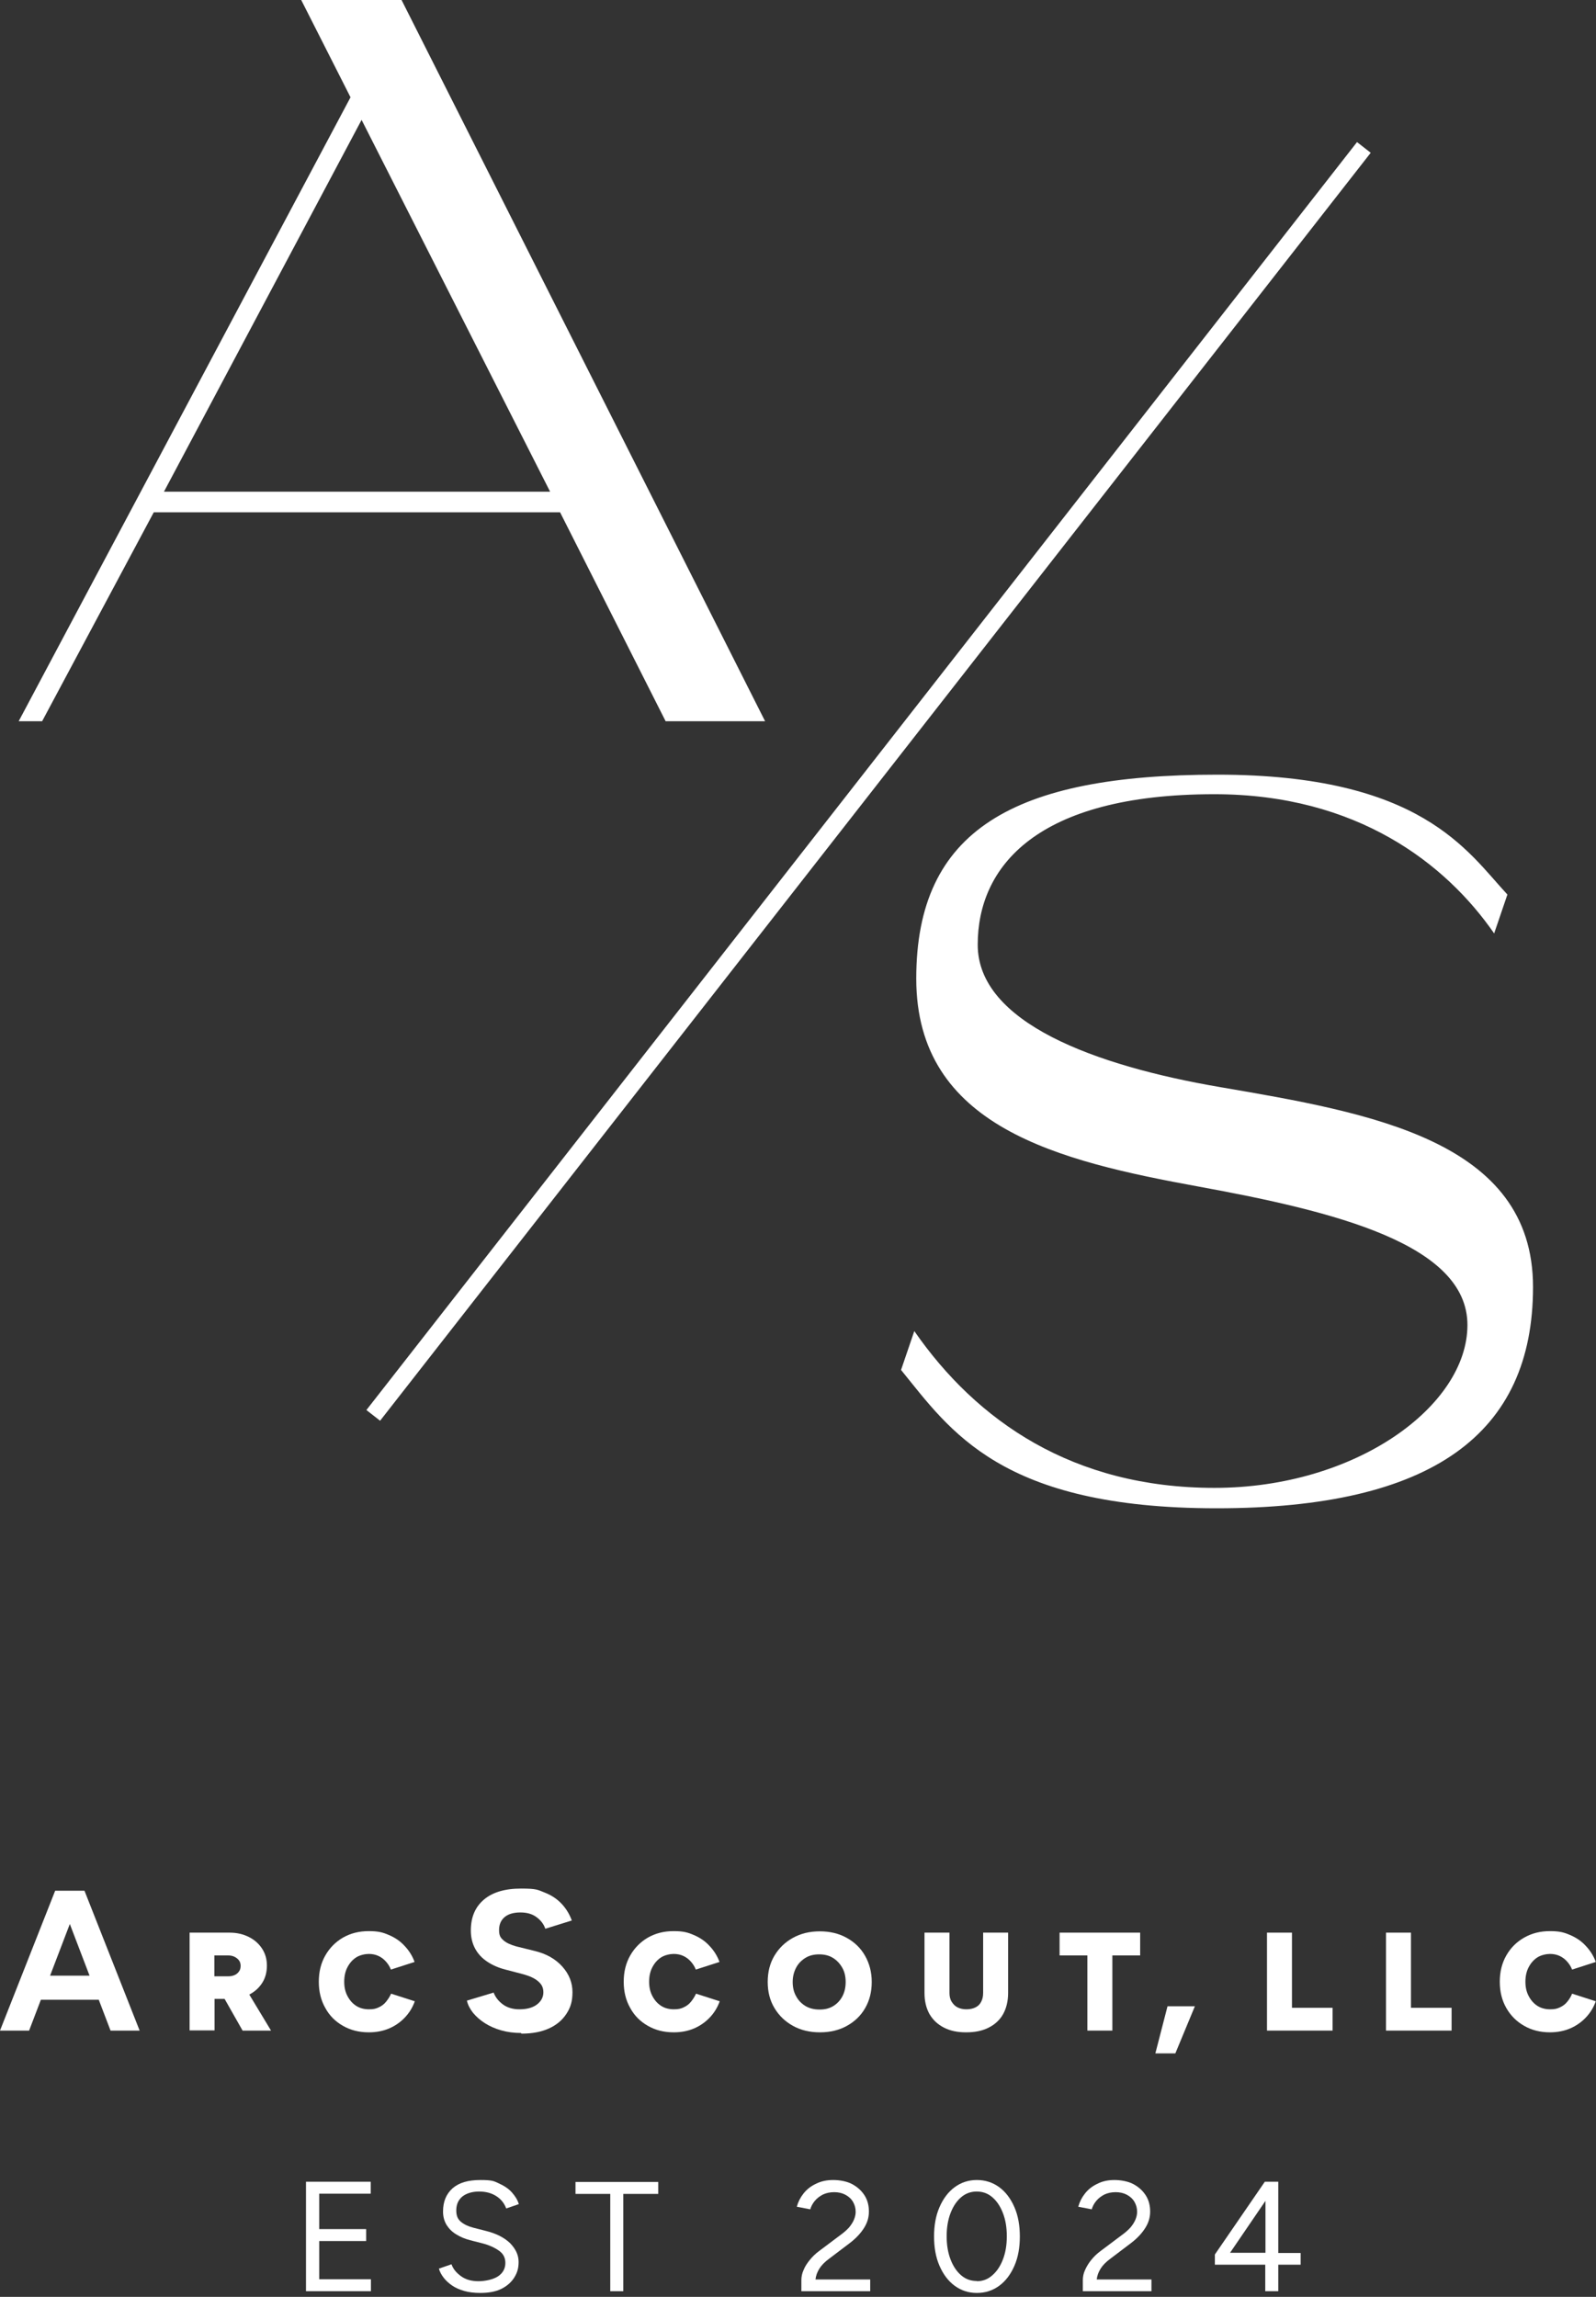<?xml version="1.0" encoding="UTF-8"?> <svg xmlns="http://www.w3.org/2000/svg" id="Layer_1" version="1.1" viewBox="0 0 734.9 1057.6"><rect x="0" y="0" width="734.9" height="1057.6" fill="#333333" stroke="none"/><defs><style> .st0 { fill: #fff; } </style></defs><path class="st0" d="M0,935l25.4-64.4h12.6l-24.6,64.4H0ZM12,920.8v-11.1h40.4v11.1H12ZM50.9,935l-24.6-64.4h12.6l25.4,64.4h-13.3Z"></path><path class="st0" d="M87.3,935v-45.1h18.4c3.4,0,6.3.7,8.9,2,2.6,1.3,4.6,3.1,6.1,5.4s2.2,4.9,2.2,7.8-.7,5.7-2.2,8-3.5,4.1-6.1,5.4-5.6,1.9-8.9,1.9h-6.9v14.5h-11.5,0ZM98.8,910h6.4c1.1,0,2-.2,2.9-.6s1.5-1,2-1.7c.5-.7.7-1.6.7-2.5,0-1.4-.5-2.5-1.6-3.4-1.1-.9-2.4-1.4-4.1-1.4h-6.4v9.6h0ZM111.7,935l-10.1-17.8,8.6-6.4,14.6,24.2h-13.1Z"></path><path class="st0" d="M169.8,935.8c-4.5,0-8.4-1-11.9-3s-6.2-4.7-8.1-8.2c-2-3.5-3-7.5-3-12.1s1-8.6,3-12.1c2-3.5,4.7-6.2,8.1-8.2,3.5-2,7.4-3,11.9-3s6.5.6,9.3,1.8,5.2,2.8,7.2,5c2,2.1,3.6,4.6,4.6,7.4l-10.9,3.5c-.6-1.5-1.4-2.7-2.4-3.8-1-1.1-2.1-1.9-3.4-2.5-1.3-.6-2.8-.9-4.4-.9s-4.1.5-5.8,1.6c-1.7,1.1-3,2.6-4,4.5-1,1.9-1.5,4.1-1.5,6.7s.5,4.7,1.5,6.6c1,1.9,2.3,3.4,4,4.5s3.7,1.6,5.9,1.6,3.2-.3,4.5-.9c1.3-.6,2.4-1.4,3.3-2.5.9-1.1,1.7-2.3,2.4-3.8l10.9,3.5c-1,2.8-2.5,5.3-4.6,7.5-2,2.1-4.4,3.8-7.2,5s-5.9,1.8-9.4,1.8h0Z"></path><path class="st0" d="M239.9,936.1c-3.2,0-6.3-.4-9.1-1.2-2.8-.8-5.3-1.9-7.5-3.3s-4-3-5.5-4.8c-1.4-1.8-2.4-3.7-2.8-5.6l12.3-3.7c.8,2.1,2.2,3.9,4.2,5.4,2,1.5,4.6,2.3,7.6,2.3,3.2,0,5.9-.6,8-2.1,2-1.5,3.1-3.4,3.1-5.7s-.8-3.7-2.4-5.1-3.9-2.4-6.7-3.2l-8.4-2.2c-3.1-.8-5.9-2-8.3-3.6s-4.3-3.6-5.6-6-2-5.2-2-8.4c0-6.1,2-10.8,6-14.2,4-3.4,9.7-5.1,17.1-5.1s7.7.6,10.8,1.8,5.7,2.9,7.8,5.1c2.1,2.2,3.7,4.8,4.8,7.8l-12.2,3.8c-.7-2.1-2.1-3.9-4-5.3-2-1.5-4.4-2.2-7.5-2.2s-5.5.7-7.2,2.1-2.6,3.4-2.6,6,.7,3.6,2.1,4.8c1.4,1.2,3.3,2,5.7,2.7l8.5,2.1c5.5,1.3,9.8,3.8,12.9,7.3s4.6,7.4,4.6,11.7-.9,7.1-2.8,10-4.5,5.1-8,6.7-7.7,2.4-12.7,2.4h0Z"></path><path class="st0" d="M310.2,935.8c-4.5,0-8.4-1-11.9-3s-6.2-4.7-8.1-8.2c-2-3.5-3-7.5-3-12.1s1-8.6,3-12.1c2-3.5,4.7-6.2,8.1-8.2,3.5-2,7.4-3,11.9-3s6.5.6,9.3,1.8,5.2,2.8,7.2,5c2,2.1,3.6,4.6,4.6,7.4l-10.9,3.5c-.6-1.5-1.4-2.7-2.4-3.8-1-1.1-2.1-1.9-3.4-2.5-1.3-.6-2.8-.9-4.4-.9s-4.1.5-5.8,1.6c-1.7,1.1-3,2.6-4,4.5-1,1.9-1.5,4.1-1.5,6.7s.5,4.7,1.5,6.6c1,1.9,2.3,3.4,4,4.5s3.7,1.6,5.9,1.6,3.2-.3,4.5-.9c1.3-.6,2.4-1.4,3.3-2.5.9-1.1,1.7-2.3,2.4-3.8l10.9,3.5c-1,2.8-2.5,5.3-4.6,7.5-2,2.1-4.4,3.8-7.2,5s-5.9,1.8-9.4,1.8h0Z"></path><path class="st0" d="M377.5,935.8c-4.7,0-8.8-1-12.4-3s-6.4-4.7-8.5-8.2-3.1-7.5-3.1-12,1-8.6,3.1-12.1,4.9-6.2,8.5-8.2c3.6-2,7.7-3,12.4-3s8.8,1,12.4,3,6.4,4.7,8.4,8.2,3.1,7.5,3.1,12.1-1,8.5-3,12-4.8,6.2-8.4,8.2c-3.6,2-7.7,3-12.4,3h0ZM377.5,925.3c2.4,0,4.4-.5,6.2-1.6,1.8-1.1,3.2-2.6,4.2-4.5s1.5-4.1,1.5-6.6-.5-4.7-1.6-6.6-2.5-3.4-4.3-4.5c-1.8-1.1-3.9-1.6-6.3-1.6s-4.5.5-6.3,1.6-3.3,2.6-4.3,4.5-1.6,4.1-1.6,6.6.5,4.7,1.6,6.6c1,1.9,2.5,3.4,4.3,4.5,1.9,1.1,4,1.6,6.4,1.6h0Z"></path><path class="st0" d="M444.8,935.8c-4,0-7.3-.7-10.2-2.2-2.9-1.5-5-3.5-6.6-6.2-1.5-2.7-2.3-5.9-2.3-9.7v-27.8h11.5v27.8c0,1.5.3,2.9,1,4s1.5,2,2.7,2.6,2.5.9,4.1.9,3-.3,4.2-.9,2-1.4,2.6-2.6c.6-1.1.9-2.5.9-4v-27.8h11.5v27.8c0,3.7-.8,7-2.3,9.7-1.5,2.7-3.8,4.8-6.6,6.2-2.9,1.5-6.3,2.2-10.4,2.2h0Z"></path><path class="st0" d="M500.7,935v-34.6h-12.8v-10.5h37.1v10.5h-12.8v34.6h-11.5Z"></path><path class="st0" d="M532,945.5l5.6-21.7h12.6l-9,21.7h-9.2,0Z"></path><path class="st0" d="M583.4,935v-45.1h11.5v34.6h18.7v10.5h-30.2Z"></path><path class="st0" d="M638.2,935v-45.1h11.5v34.6h18.7v10.5h-30.2Z"></path><path class="st0" d="M713.7,935.8c-4.5,0-8.4-1-11.9-3s-6.2-4.7-8.2-8.2c-2-3.5-3-7.5-3-12.1s1-8.6,3-12.1c2-3.5,4.7-6.2,8.2-8.2,3.5-2,7.4-3,11.9-3s6.5.6,9.3,1.8,5.2,2.8,7.2,5c2,2.1,3.6,4.6,4.6,7.4l-10.9,3.5c-.6-1.5-1.4-2.7-2.4-3.8-1-1.1-2.1-1.9-3.4-2.5-1.3-.6-2.8-.9-4.4-.9s-4.1.5-5.8,1.6c-1.7,1.1-3,2.6-4,4.5-1,1.9-1.5,4.1-1.5,6.7s.5,4.7,1.5,6.6,2.3,3.4,4,4.5,3.7,1.6,5.9,1.6,3.2-.3,4.5-.9c1.3-.6,2.4-1.4,3.3-2.5.9-1.1,1.7-2.3,2.3-3.8l10.9,3.5c-1,2.8-2.5,5.3-4.6,7.5-2,2.1-4.4,3.8-7.2,5s-5.9,1.8-9.4,1.8h0Z"></path><path class="st0" d="M140.9,1055v-50.4h29.8v5.5h-23.7v16.3h21.6v5.5h-21.6v17.6h23.8v5.5h-30,0Z"></path><path class="st0" d="M221.2,1055.8c-2.8,0-5.3-.3-7.4-.9s-4-1.4-5.6-2.5c-1.6-1.1-2.9-2.3-3.9-3.6s-1.8-2.7-2.2-4.2l5.8-2c.7,2.1,2.2,3.9,4.4,5.5s4.9,2.3,8,2.3,6.9-.8,9.1-2.3,3.3-3.6,3.3-6.1-1-4.3-3-5.7-4.6-2.6-7.8-3.4l-5.5-1.4c-2.2-.6-4.3-1.4-6.2-2.6-1.9-1.1-3.4-2.6-4.5-4.3-1.1-1.8-1.7-3.8-1.7-6.3,0-4.6,1.5-8.1,4.4-10.7,3-2.6,7.2-3.8,12.8-3.8s6.2.5,8.6,1.6,4.4,2.4,5.9,4.1c1.5,1.7,2.6,3.4,3.2,5.4l-5.8,2c-.9-2.4-2.4-4.3-4.6-5.7s-4.8-2.1-7.9-2.1-5.8.8-7.7,2.3c-1.9,1.6-2.8,3.7-2.8,6.4s.8,4.1,2.2,5.3c1.5,1.2,3.4,2.1,5.8,2.7l5.5,1.4c4.9,1.2,8.6,3.1,11.3,5.7,2.6,2.7,3.9,5.5,3.9,8.6s-.7,5.1-2,7.2-3.3,3.9-5.9,5.2c-2.6,1.3-5.9,1.9-9.8,1.9h0Z"></path><path class="st0" d="M281,1055v-44.8h-16v-5.5h38.1v5.5h-16.1v44.8h-6,0Z"></path><path class="st0" d="M369,1055v-5c0-1.6.3-3.2,1-4.7.6-1.6,1.6-3.1,2.8-4.6,1.2-1.5,2.7-3,4.5-4.3l10.4-7.8c1.2-.9,2.3-1.9,3.3-3,.9-1.1,1.7-2.3,2.2-3.5.5-1.2.8-2.4.8-3.6,0-1.7-.4-3.2-1.2-4.6s-2-2.5-3.5-3.3-3.2-1.2-5.2-1.2-3.7.4-5.2,1.1c-1.5.8-2.7,1.7-3.7,2.9-1,1.2-1.7,2.5-2.1,3.9l-6.2-1.2c.6-2.2,1.6-4.2,3.1-6.1s3.4-3.4,5.8-4.5c2.4-1.2,5-1.7,7.9-1.7s6.3.6,8.7,1.9c2.4,1.3,4.3,3,5.7,5.2s2,4.7,2,7.4-.7,5.1-2.2,7.5-3.5,4.6-6.3,6.8l-9.9,7.5c-1.9,1.4-3.4,2.9-4.4,4.5-1,1.6-1.6,3.2-1.8,5h25.2v5.4h-31.9Z"></path><path class="st0" d="M449.8,1055.8c-3.8,0-7.2-1.1-10.2-3.3s-5.3-5.3-7-9.2c-1.7-3.9-2.5-8.4-2.5-13.5s.8-9.6,2.5-13.5,4-7,7-9.2c3-2.2,6.4-3.3,10.2-3.3s7.3,1.1,10.3,3.3,5.3,5.3,7,9.2c1.7,3.9,2.5,8.4,2.5,13.5s-.8,9.6-2.5,13.5c-1.7,3.9-4,7-7,9.2s-6.4,3.3-10.3,3.3ZM449.8,1050.4c2.7,0,5.1-.9,7.1-2.7,2.1-1.8,3.7-4.2,4.9-7.3,1.2-3.1,1.8-6.6,1.8-10.7s-.6-7.6-1.8-10.7c-1.2-3.1-2.8-5.5-4.9-7.3s-4.5-2.6-7.2-2.6-5.1.9-7.1,2.6c-2.1,1.8-3.7,4.2-4.9,7.3s-1.8,6.7-1.8,10.7.6,7.6,1.8,10.7,2.8,5.5,4.9,7.3,4.5,2.6,7.2,2.6h0Z"></path><path class="st0" d="M498.6,1055v-5c0-1.6.3-3.2,1-4.7.7-1.6,1.6-3.1,2.8-4.6,1.2-1.5,2.7-3,4.5-4.3l10.4-7.8c1.2-.9,2.3-1.9,3.3-3,.9-1.1,1.7-2.3,2.2-3.5.5-1.2.8-2.4.8-3.6,0-1.7-.4-3.2-1.2-4.6s-2-2.5-3.5-3.3-3.2-1.2-5.2-1.2-3.7.4-5.2,1.1c-1.5.8-2.7,1.7-3.7,2.9-1,1.2-1.7,2.5-2.1,3.9l-6.2-1.2c.6-2.2,1.6-4.2,3.1-6.1s3.4-3.4,5.8-4.5c2.3-1.2,5-1.7,7.8-1.7s6.3.6,8.7,1.9,4.3,3,5.7,5.2,2,4.7,2,7.4-.7,5.1-2.2,7.5-3.5,4.6-6.3,6.8l-9.9,7.5c-1.9,1.4-3.4,2.9-4.4,4.5-1,1.6-1.6,3.2-1.8,5h25.2v5.4h-31.9Z"></path><path class="st0" d="M582.6,1055v-12.2h-23.2v-4.7l23-33.5h6.2v32.8h10.3v5.4h-10.3v12.2h-5.9,0ZM566.4,1037.3h16.3v-23.9l-16.3,23.9Z"></path><path class="st0" d="M184.9,0l167.4,332.1h-45.8l-48.6-96.2H70.8l-51.4,96.2h-10.8L161.4,44.8,138.7,0h46.2,0ZM253.3,226.4L166.5,55.2l-91,171.2h177.8Z"></path><path class="st0" d="M559.2,365.7c-82.1,0-109,33.5-109,69.3s53.8,55.7,111.8,65.6c68.9,11.8,143.9,24.5,143.9,92s-46.2,101.9-145.7,101.9-122.6-35.8-145.3-63.7l6.1-17.9c28.8,41.5,73.1,72.2,138.2,72.2s116.5-37.7,116.5-75-61.3-52.3-123.6-63.7c-64.6-11.8-130.2-27.4-130.2-95.8s44.8-93.9,138.7-93.9,115.1,35.4,133.5,55.2l-6.1,17.9c-22.2-32.1-63.2-64.1-128.8-64.1h0Z"></path><rect class="st0" x="29.4" y="355.6" width="740.9" height="8" transform="translate(-129.6 453.5) rotate(-52)"></rect></svg> 